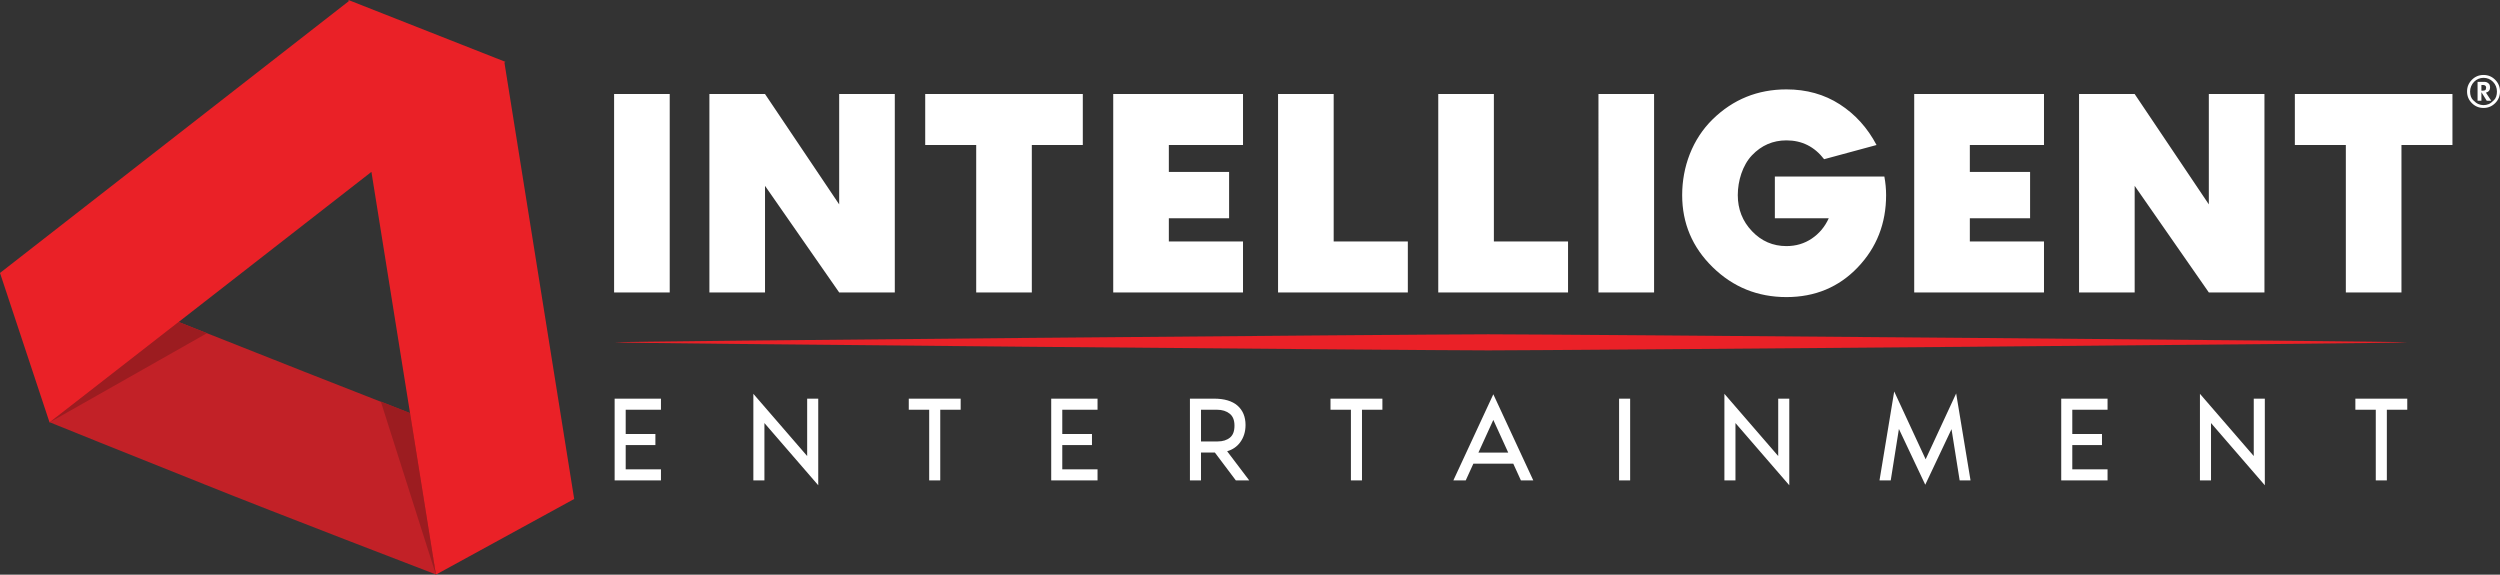 <?xml version="1.0" encoding="UTF-8"?> <svg xmlns="http://www.w3.org/2000/svg" id="Layer_2" viewBox="0 0 449.57 103.338"><rect x="0" y="0" width="449.57" height="103.338" fill="#333333" stroke="none"/><defs><style>.cls-1{fill-rule:evenodd;}.cls-1,.cls-2{fill:#ea2127;}.cls-3{fill:#c22127;}.cls-4{fill:#fff;}.cls-5{fill:#9c1c20;}</style></defs><g id="Header"><g id="IE_Logo"><g id="IE_Icon_Group"><path id="IE_Icon_Group_4" class="cls-3" d="M54.528,66.77l-23.282-9.212-22.321,18.371s14.759,5.971,27.79,11.155c12.536,5.046,41.69,16.225,41.69,16.225l-3.794-28.659-20.083-7.878-0-.002Z"></path><polygon id="IE_Icon_Group_3" class="cls-2" points="62.913 .102 62.909 .1 62.654 0 62.719 .208 0 49.085 8.914 75.977 66.792 30.907 78.385 103.338 103.254 89.731 90.708 11.24 90.903 11.129 62.913 .102"></polygon><polygon id="IE_Icon_Group_2" class="cls-5" points="37.216 59.92 32.123 57.903 8.923 75.953 37.216 59.92"></polygon><polygon id="IE_Icon_Group_1" class="cls-5" points="68.479 72.199 73.735 74.27 78.389 103.327 68.479 72.199"></polygon></g><g id="IE_Logo_Group"><path id="IE_Logo_Group_1" class="cls-1" d="M267.628,60.115c-12.094.001-157.1,1.26-157.1,1.444,0,.186,145.094,1.45,157.1,1.45s165.265-1.264,165.265-1.45c0-.185-153.172-1.443-165.265-1.444"></path></g><path id="White_Text" class="cls-4" d="M120.434,52.59h-10.002V16.909h10.002v35.681ZM150.908,16.909h10.002v35.681h-10.002l-13.336-19.171v19.171h-10.002V16.909h10.002l13.336,19.845v-19.845ZM166.38,16.909h28.339v9.169h-9.169v26.512h-10.002v-26.512h-9.169v-9.169ZM223.527,26.078h-13.336v4.841h10.835v8.335h-10.835v4.168h13.336v9.169h-23.338V16.909h23.338v9.169ZM239.832,43.422h13.336v9.169h-23.338V16.909h10.002v26.513ZM268.641,43.422h13.336v9.169h-23.338V16.909h10.002v26.513ZM297.449,52.59h-10.002V16.909h10.002v35.681ZM338.863,31.753c.208,1.146.312,2.258.312,3.334,0,5.105-1.702,9.438-5.105,12.997-3.404,3.56-7.676,5.34-12.815,5.34-5.175,0-9.594-1.788-13.258-5.366-3.664-3.577-5.496-7.901-5.496-12.971,0-5.07,1.831-10.068,5.496-13.645,3.664-3.577,8.083-5.366,13.258-5.366,3.611,0,6.806.895,9.585,2.683,2.778,1.789,4.983,4.229,6.616,7.319l-9.429,2.552c-1.737-2.257-3.994-3.386-6.772-3.386-2.431,0-4.498.894-6.199,2.683-1.702,1.789-2.553,4.625-2.553,7.16,0,2.535.851,4.697,2.553,6.486,1.701,1.789,3.768,2.683,6.199,2.683,1.701,0,3.221-.451,4.558-1.354,1.337-.903,2.352-2.118,3.047-3.647h-9.69v-7.502h19.692ZM367.567,26.078h-13.336v4.841h10.835v8.335h-10.835v4.168h13.336v9.169h-23.338V16.909h23.338v9.169ZM397.209,16.909h10.002v35.681h-10.002l-13.336-19.171v19.171h-10.002V16.909h10.002l13.336,19.845v-19.845ZM412.68,16.909h28.339v9.169h-9.169v26.512h-10.002v-26.512h-9.169v-9.169ZM110.528,86.394h8.331v-1.995h-6.341v-4.36h5.34v-1.995h-5.34v-4.36h6.341v-1.995h-8.331v14.706ZM145.152,82.007l-9.678-11.188v15.575h1.99v-10.319l9.678,11.188v-15.574h-1.991v10.319ZM163.423,73.683h3.671v12.711h1.99v-12.711h3.671v-1.995h-9.332v1.995ZM189.037,86.394h8.331v-1.995h-6.341v-4.36h5.34v-1.995h-5.34v-4.36h6.341v-1.995h-8.331v14.706ZM222.977,79.596c.667-.878,1.006-1.943,1.006-3.168,0-1.471-.487-2.645-1.447-3.488-.948-.83-2.368-1.252-4.221-1.252h-4.332v14.706h1.99v-5.018h2.493l3.774,5.018h2.409l-3.974-5.247c.954-.275,1.727-.795,2.302-1.551ZM221.992,76.553c0,.992-.264,1.692-.808,2.14-.556.457-1.296.689-2.201.689h-3.009v-5.698h2.905c.907,0,1.666.24,2.257.712.577.461.857,1.167.857,2.158ZM239.262,73.683h3.671v12.711h1.99v-12.711h3.671v-1.995h-9.332v1.995ZM261.352,86.394h2.226l1.373-3.011h7.179l1.373,3.011h2.226l-7.188-15.491-7.189,15.491ZM265.861,81.388l2.68-5.877,2.68,5.877h-5.36ZM291.156,86.394h1.99v-14.706h-1.99v14.706ZM319.773,82.007l-9.678-11.188v15.575h1.99v-10.319l9.678,11.188v-15.574h-1.991v10.319ZM346.284,82.593l-5.654-12.199-2.644,15.999h2.02l1.471-9.257,4.738,10.031,4.721-9.993,1.465,9.219h1.956l-2.586-15.64-5.488,11.84ZM370.666,86.394h8.331v-1.995h-6.341v-4.36h5.339v-1.995h-5.339v-4.36h6.341v-1.995h-8.331v14.706ZM405.289,82.007l-9.678-11.188v15.575h1.99v-10.319l9.678,11.188v-15.574h-1.991v10.319ZM423.561,71.688v1.995h3.671v12.711h1.99v-12.711h3.671v-1.995h-9.332ZM446.226,16.299h.262c.323,0,.502-.085.536-.254.034-.17.052-.267.052-.294,0-.148-.049-.263-.147-.346-.098-.082-.237-.123-.417-.123h-.286v1.016ZM445.536,18.11v-3.391h1.064c.222,0,.385.013.489.04s.228.094.373.203c.145.108.233.23.262.365.029.135.047.23.052.286.005.056.008.105.008.147,0,.222-.059.409-.175.56-.116.151-.285.258-.508.322l-.064.016.952,1.454-.808-.002-.954-1.532v1.532h-.69ZM444.193,16.45c0,.667.176,1.181.528,1.541.352.36.677.602.977.727.299.124.602.187.909.187.318,0,.623-.059.917-.179.294-.119.616-.36.968-.722.352-.363.528-.88.528-1.553,0-.328-.06-.64-.179-.937-.119-.296-.295-.564-.528-.802-.233-.238-.495-.417-.786-.536-.291-.119-.598-.179-.921-.179-.318,0-.622.06-.913.179-.292.119-.551.295-.778.528-.227.233-.405.502-.532.806-.127.304-.191.618-.191.941ZM443.645,16.45c0-.815.289-1.514.866-2.096.577-.583,1.276-.874,2.096-.874s1.519.289,2.096.866c.577.577.866,1.278.866,2.104,0,.821-.289,1.519-.866,2.096s-1.276.866-2.096.866-1.519-.289-2.096-.866c-.577-.577-.866-1.276-.866-2.096Z"></path></g></g></svg> 
